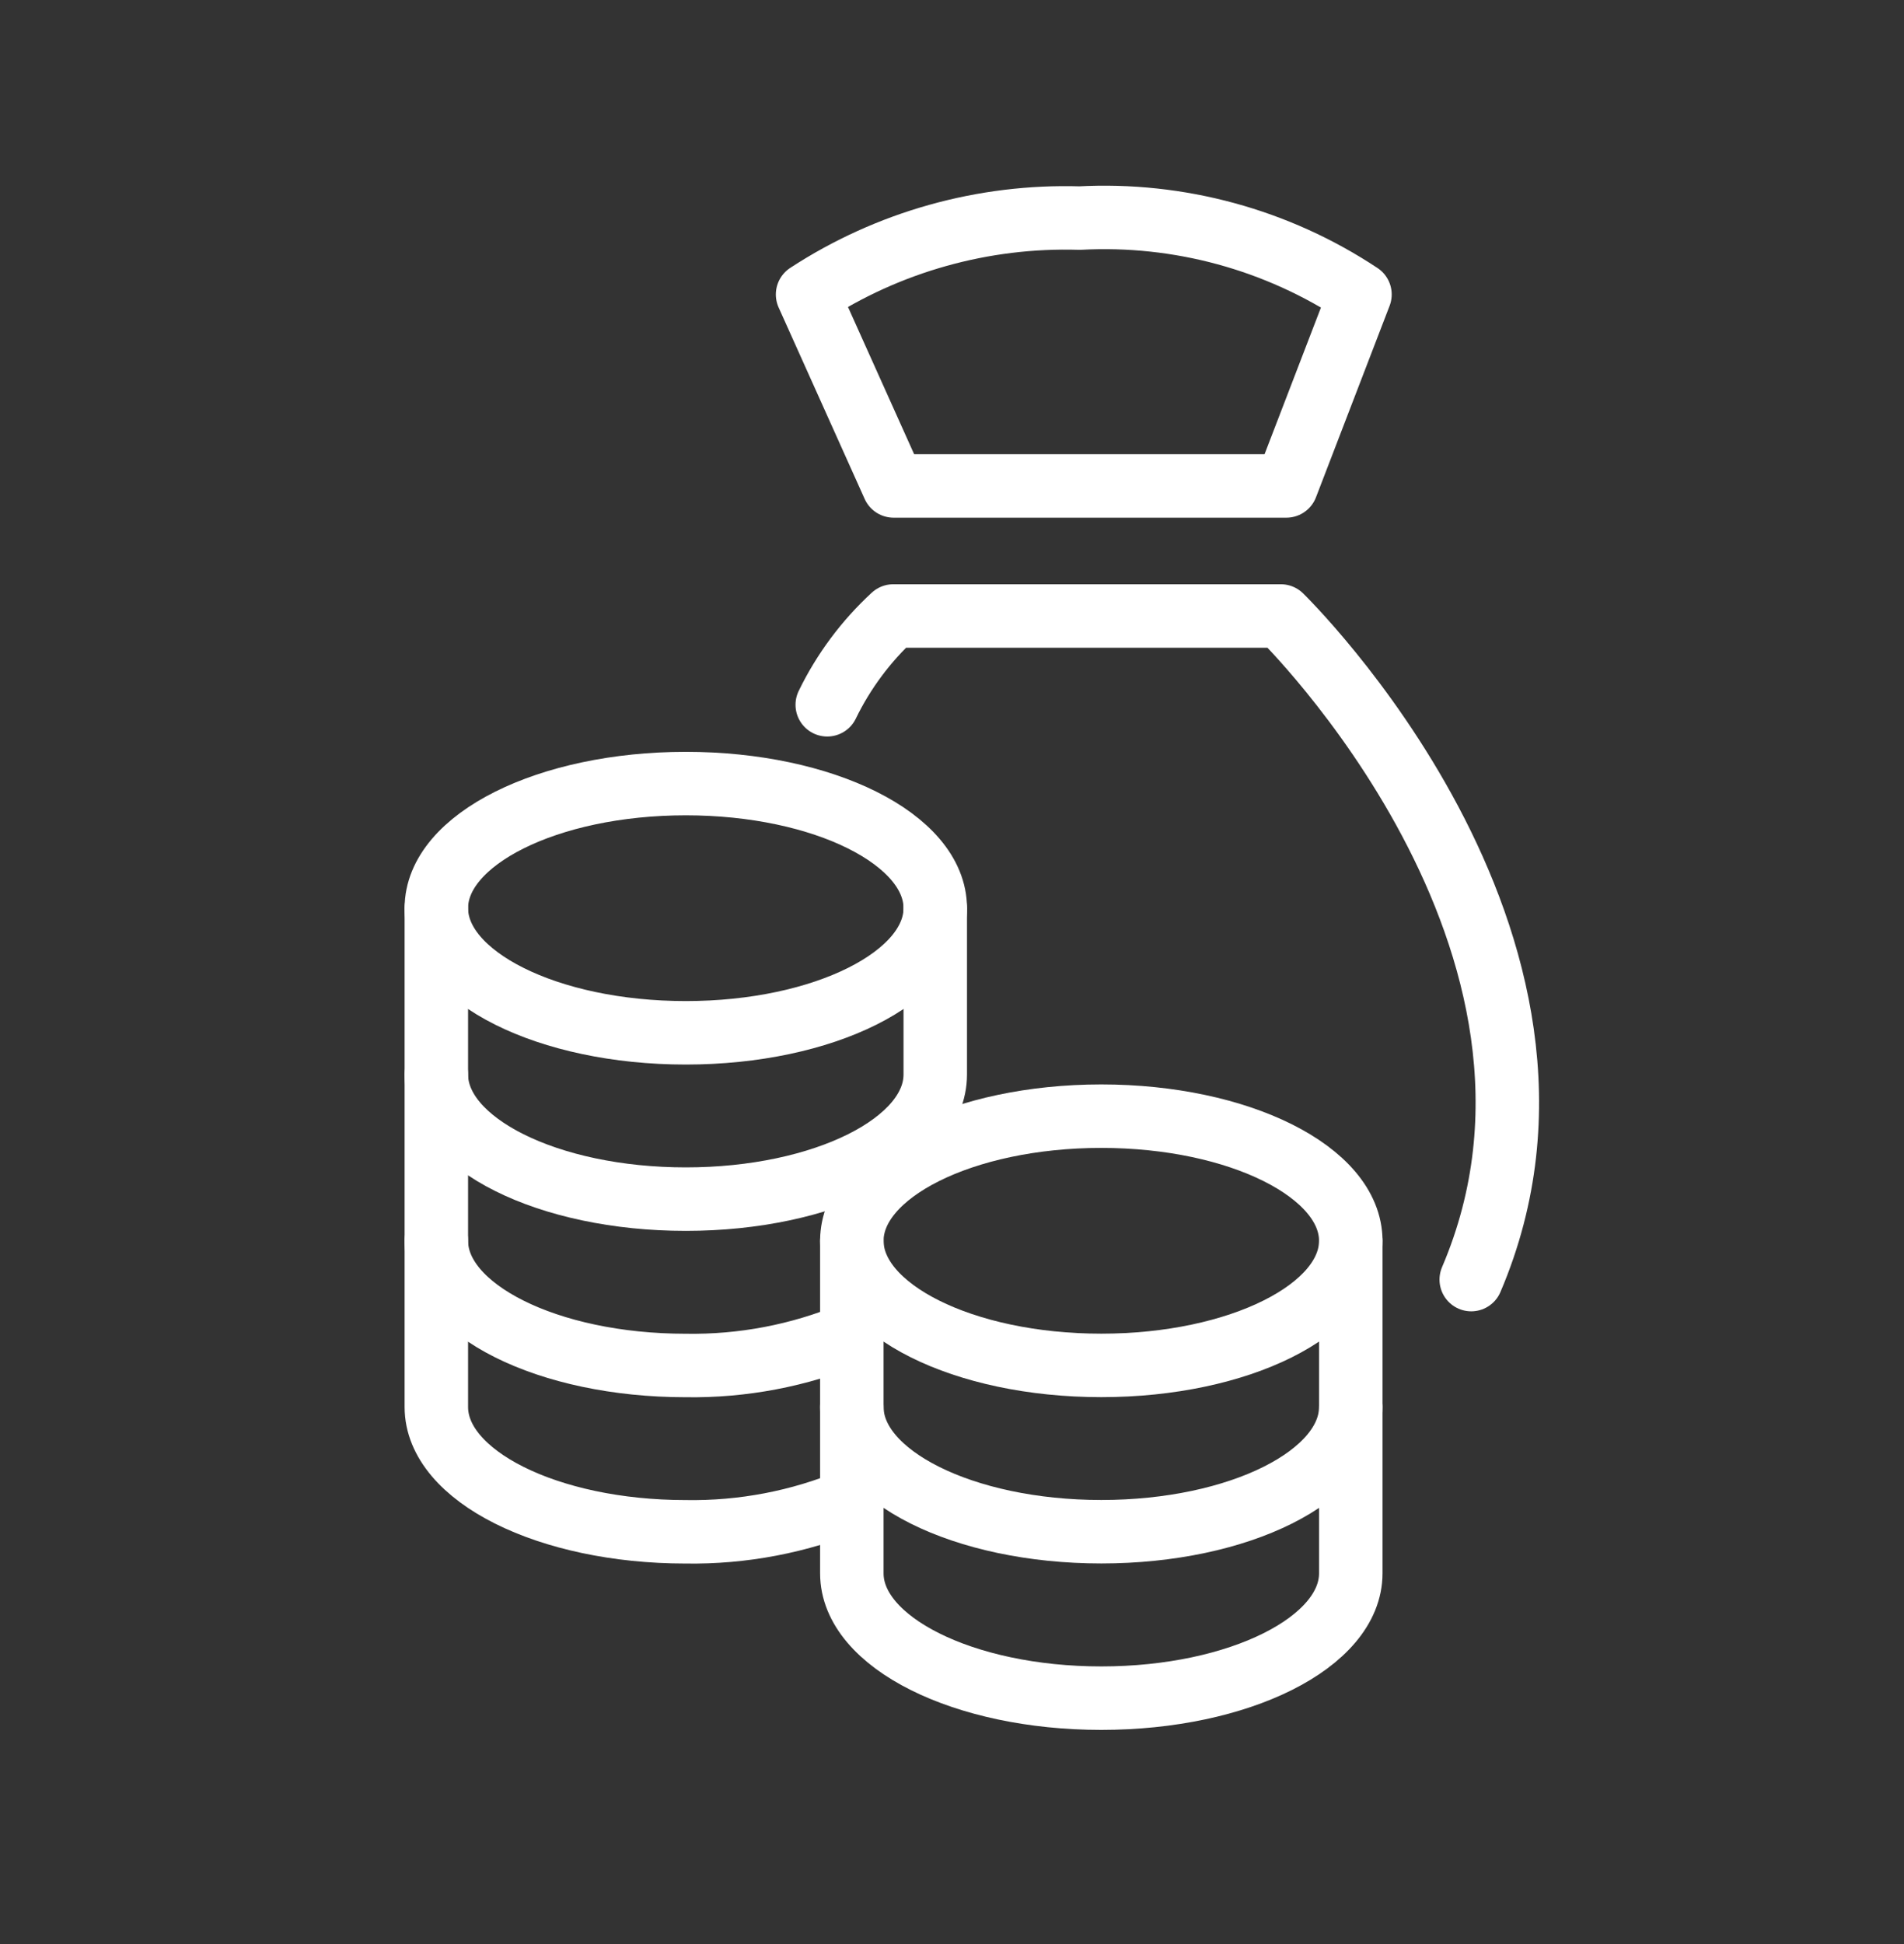 <svg width="48" height="49" viewBox="0 0 48 49" fill="none" xmlns="http://www.w3.org/2000/svg">
<rect x="0" y="0" width="48" height="49" fill="#333333" stroke="none"/>
<g clip-path="url(#clip0_489_1875)">
<path d="M11 22.896V27.083C11 28.818 13.814 30.224 17.289 30.224C20.763 30.224 23.578 28.818 23.578 27.083V22.896" stroke="white" stroke-width="1.6" stroke-linecap="round" stroke-linejoin="round"/>
<path d="M11 27.087V31.276C11 33.011 13.813 34.417 17.286 34.417C18.722 34.44 20.149 34.168 21.475 33.617" stroke="white" stroke-width="1.6" stroke-linecap="round" stroke-linejoin="round"/>
<path d="M11 31.269V35.464C11 37.201 13.813 38.609 17.286 38.609C18.722 38.632 20.149 38.36 21.475 37.808" stroke="white" stroke-width="1.6" stroke-linecap="round" stroke-linejoin="round"/>
<path fill-rule="evenodd" clip-rule="evenodd" d="M11 22.89C11 21.156 13.816 19.75 17.289 19.75C20.762 19.75 23.578 21.156 23.578 22.89C23.578 24.625 20.762 26.032 17.289 26.032C13.816 26.032 11 24.625 11 22.89Z" stroke="white" stroke-width="1.6" stroke-linecap="round" stroke-linejoin="round"/>
<path d="M21.475 31.269V35.463C21.475 37.2 24.291 38.607 27.764 38.607C31.239 38.607 34.053 37.2 34.053 35.463V31.269" stroke="white" stroke-width="1.6" stroke-linecap="round" stroke-linejoin="round"/>
<path d="M21.475 35.464V39.657C21.475 41.394 24.291 42.802 27.764 42.802C31.239 42.802 34.053 41.394 34.053 39.657V35.464" stroke="white" stroke-width="1.6" stroke-linecap="round" stroke-linejoin="round"/>
<path fill-rule="evenodd" clip-rule="evenodd" d="M21.475 31.274C21.475 29.54 24.291 28.133 27.764 28.133C31.237 28.133 34.053 29.54 34.053 31.274C34.053 33.009 31.237 34.415 27.764 34.415C24.291 34.415 21.475 33.009 21.475 31.274Z" stroke="white" stroke-width="1.6" stroke-linecap="round" stroke-linejoin="round"/>
<path d="M37.09 32.252C40.727 23.738 32.29 15.526 32.29 15.526H22.52C21.831 16.161 21.265 16.92 20.855 17.764" stroke="white" stroke-width="1.6" stroke-linecap="round" stroke-linejoin="round"/>
<path fill-rule="evenodd" clip-rule="evenodd" d="M32.429 12.248L34.285 7.422C32.196 6.038 29.718 5.363 27.218 5.497C24.788 5.424 22.394 6.094 20.359 7.422L22.528 12.248H32.429Z" stroke="white" stroke-width="1.6" stroke-linecap="round" stroke-linejoin="round"/>
</g>
<defs>
<clipPath id="clip0_489_1875">
<rect width="48" height="48" fill="white" transform="translate(0 0.5)"/>
</clipPath>
</defs>
</svg>
